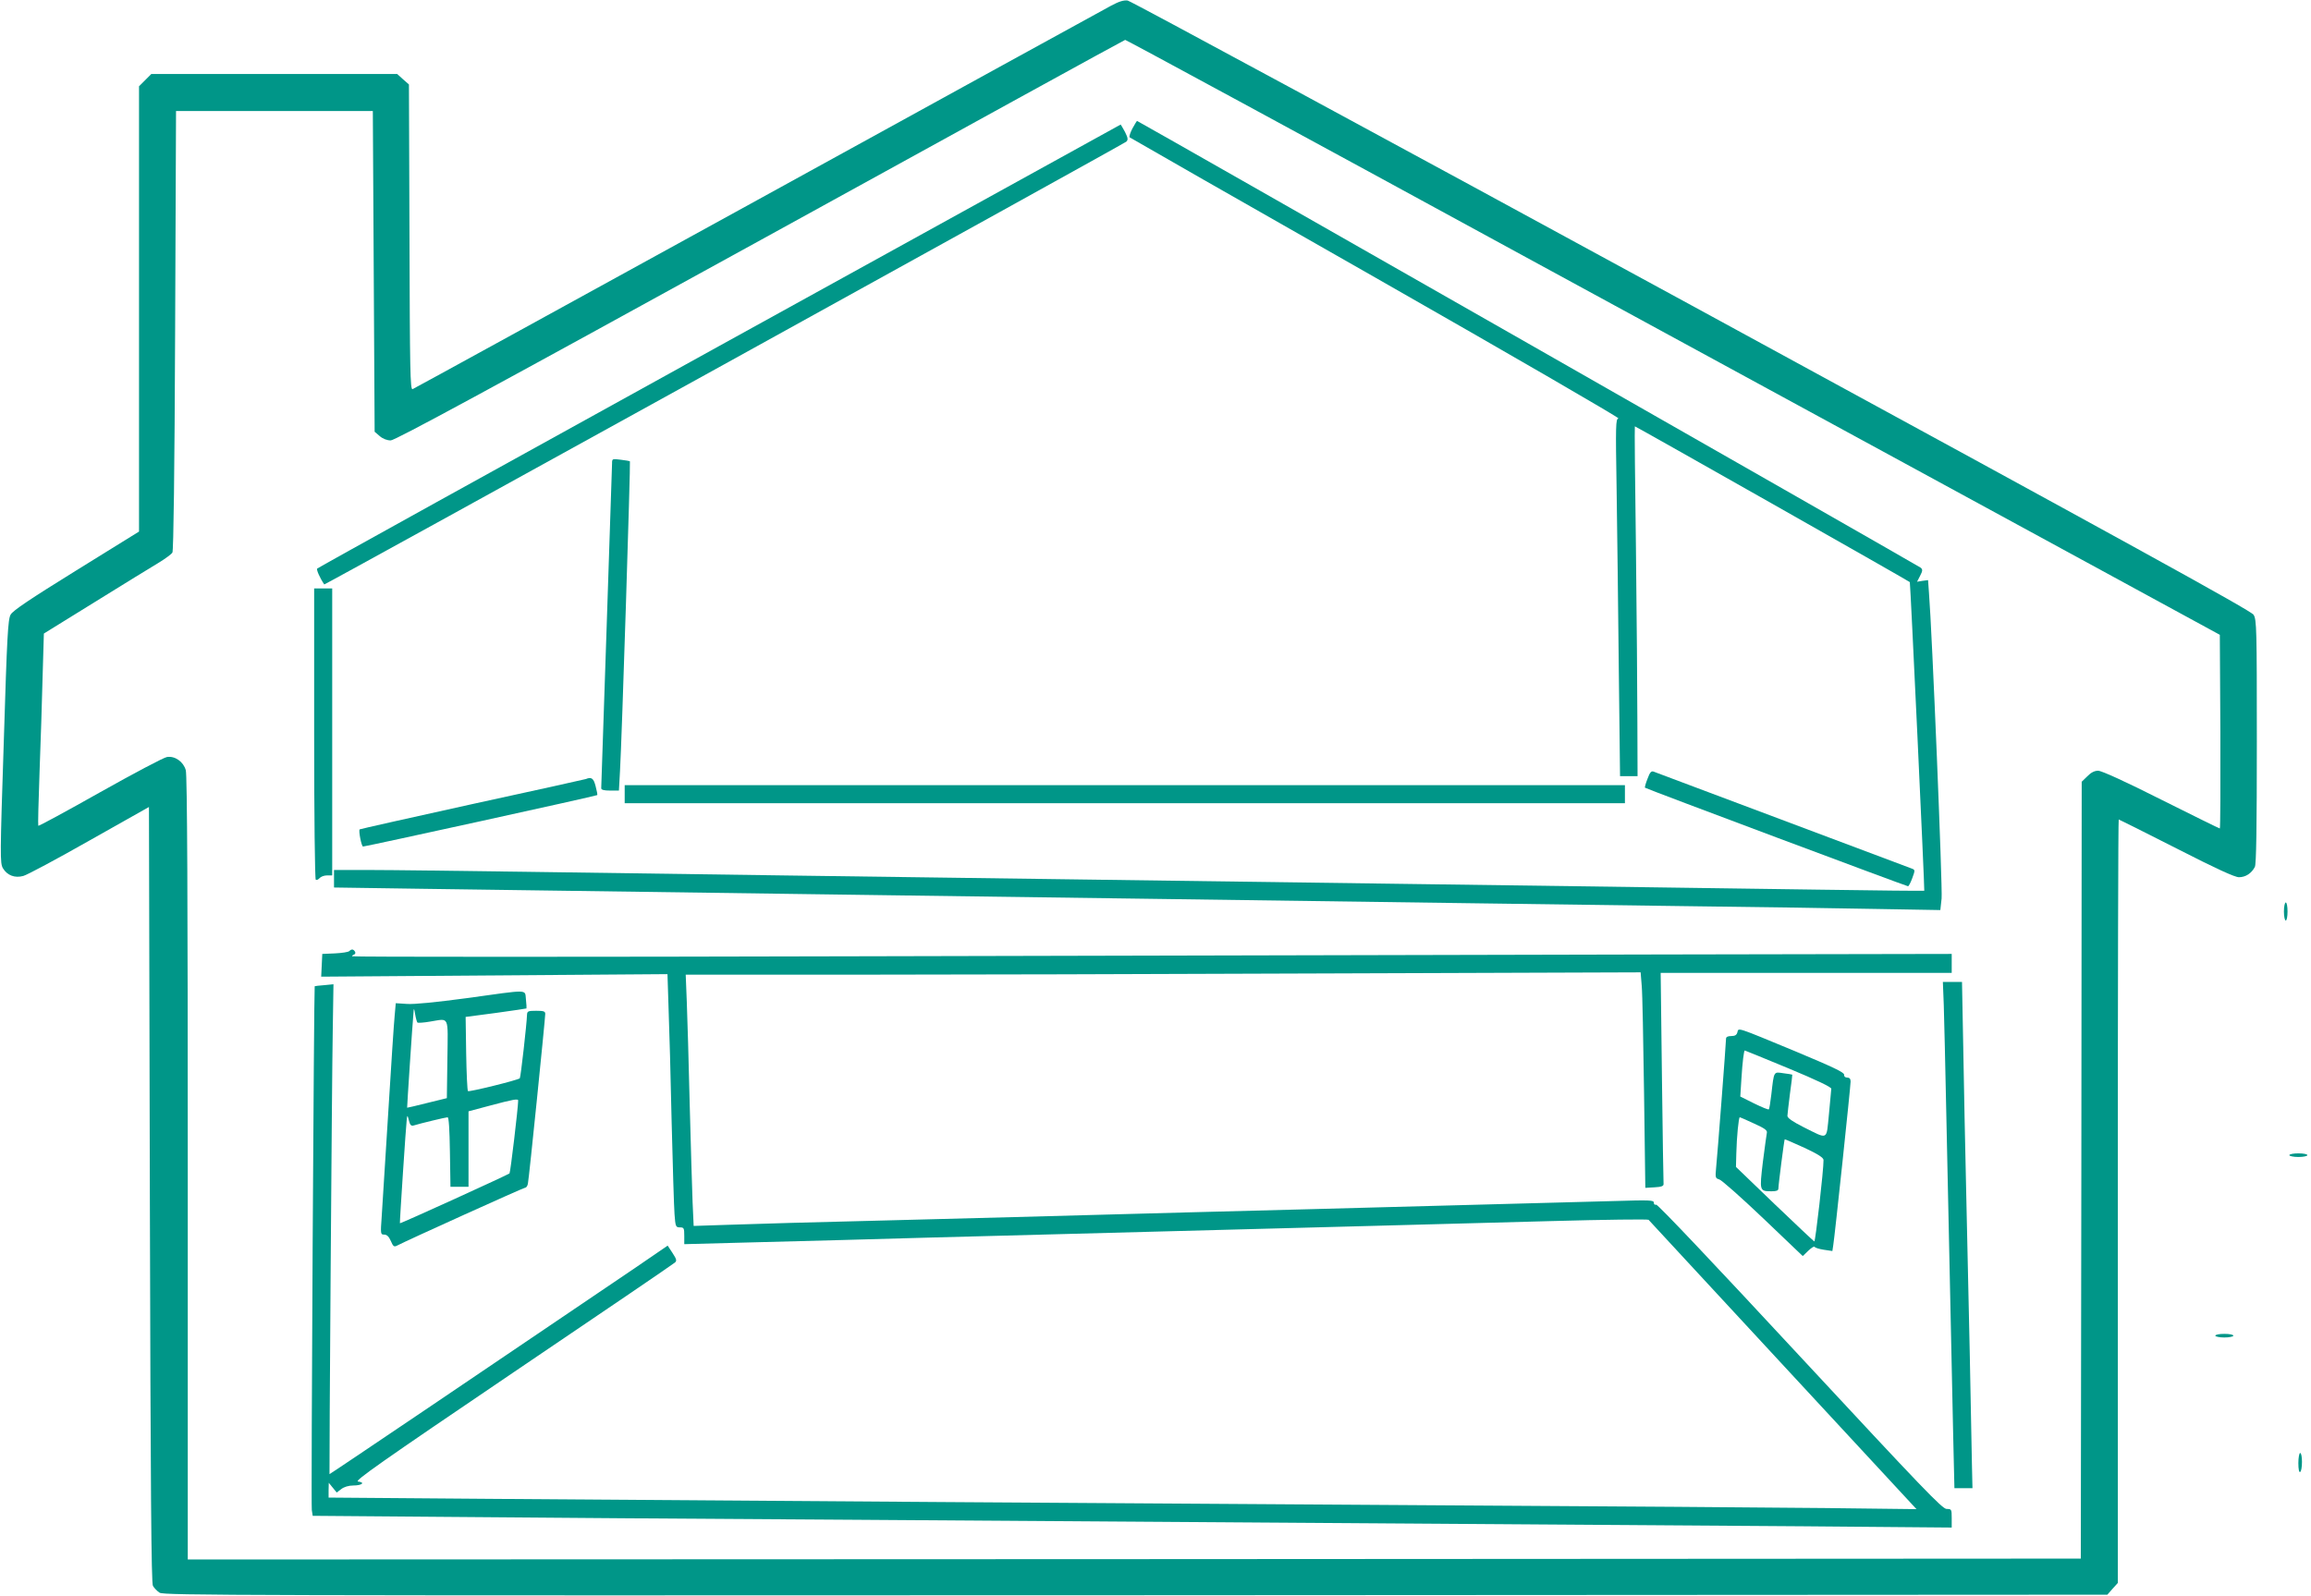 <?xml version="1.0" standalone="no"?>
<!DOCTYPE svg PUBLIC "-//W3C//DTD SVG 20010904//EN"
 "http://www.w3.org/TR/2001/REC-SVG-20010904/DTD/svg10.dtd">
<svg version="1.0" xmlns="http://www.w3.org/2000/svg"
 width="1280pt" height="884pt" viewBox="0 0 1280 884"
 preserveAspectRatio="xMidYMid meet">
<g transform="translate(0,884) scale(0.1,-0.1)"
fill="#009688" stroke="none">
<path d="M6155 8809 c-33 -17 -914 -502 -1958 -1076 -1044 -574 -1904 -1046
-1912 -1049 -13 -5 -15 109 -17 841 l-3 847 -33 29 -32 29 -681 0 -681 0 -34
-34 -34 -34 0 -1234 0 -1233 -347 -215 c-255 -158 -352 -223 -364 -245 -15
-26 -20 -116 -38 -703 -21 -640 -21 -673 -5 -702 24 -40 66 -56 113 -43 20 5
185 93 366 196 l330 186 5 -2147 c4 -1653 8 -2152 17 -2168 7 -12 23 -29 37
-38 24 -15 428 -16 5407 -14 l5381 3 29 33 29 32 0 2115 c0 1163 2 2115 5
2115 2 0 146 -72 319 -160 223 -114 324 -160 347 -160 37 0 70 22 88 57 8 15
11 219 11 695 0 623 -1 675 -18 702 -13 22 -667 382 -3111 1713 -1702 927
-3108 1687 -3125 1690 -22 3 -48 -5 -91 -28z m2282 -1386 c1209 -658 2572
-1400 3028 -1648 l830 -452 3 -537 c1 -295 0 -536 -3 -536 -3 0 -149 72 -325
160 -198 100 -330 160 -349 160 -20 0 -40 -10 -60 -31 l-31 -30 -2 -2152 -3
-2152 -5242 -3 -5243 -2 0 2167 c0 1491 -3 2180 -11 2206 -13 47 -60 80 -104
73 -17 -2 -183 -90 -370 -195 -186 -105 -341 -189 -343 -186 -2 2 1 136 7 297
6 161 14 400 17 530 l7 238 286 177 c157 97 315 195 351 216 36 22 70 47 75
56 6 10 12 447 15 1231 l5 1215 545 0 545 0 5 -888 5 -889 28 -24 c17 -15 41
-24 61 -24 24 0 533 276 2047 1109 1108 610 2017 1110 2021 1110 4 1 997 -537
2205 -1196z"/>
<path d="M6272 8128 c-12 -23 -19 -45 -15 -49 5 -4 619 -355 1366 -780 747
-426 1351 -776 1341 -777 -15 -4 -16 -32 -10 -395 3 -216 9 -661 12 -989 l7
-598 48 0 49 0 -1 298 c0 163 -4 599 -8 967 -5 369 -8 671 -6 673 2 2 1504
-849 1523 -863 3 -3 83 -1708 80 -1710 -2 -1 -262 1 -578 6 -316 4 -924 13
-1350 19 -1474 20 -2218 30 -2930 40 -393 5 -1055 14 -1470 20 -415 6 -1052
15 -1415 20 -363 5 -751 10 -862 10 l-203 0 0 -49 0 -48 478 -7 c1233 -17
1915 -27 2602 -36 410 -6 1069 -15 1465 -20 1489 -21 2202 -30 2920 -40 407
-5 896 -12 1086 -16 l346 -6 7 64 c6 55 -53 1485 -70 1694 l-5 70 -31 -4 -30
-5 17 33 c14 27 15 35 3 45 -12 10 -4334 2475 -4340 2475 -2 0 -13 -19 -26
-42z"/>
<path d="M3985 6924 c-1221 -674 -2224 -1229 -2228 -1234 -6 -5 14 -51 39 -88
2 -4 4426 2439 4442 2453 11 10 10 20 -7 54 -12 22 -23 41 -24 41 -1 0 -1001
-552 -2222 -1226z"/>
<path d="M3390 6272 c0 -15 -14 -423 -30 -907 -16 -484 -30 -886 -30 -892 0
-9 16 -13 49 -13 l49 0 6 108 c10 167 59 1713 55 1716 -2 2 -25 6 -51 9 -47 6
-48 6 -48 -21z"/>
<path d="M1740 4776 c0 -457 4 -807 9 -810 5 -3 14 1 21 9 7 8 25 15 41 15
l29 0 0 795 0 795 -50 0 -50 0 0 -804z"/>
<path d="M9125 4525 c-10 -25 -16 -47 -14 -49 6 -6 1448 -546 1457 -546 4 0
15 21 24 46 16 44 16 45 -6 53 -68 26 -1414 531 -1427 536 -13 5 -21 -4 -34
-40z"/>
<path d="M3245 4524 c-5 -2 -289 -65 -630 -139 -340 -75 -621 -138 -623 -140
-7 -7 10 -95 19 -95 15 0 1292 280 1297 285 2 1 -2 23 -9 49 -11 44 -23 53
-54 40z"/>
<path d="M3460 4440 l0 -50 2770 0 2770 0 0 50 0 50 -2770 0 -2770 0 0 -50z"/>
<path d="M1935 3571 c-6 -6 -41 -11 -80 -13 l-70 -3 -3 -63 -3 -63 959 7 959
7 6 -189 c4 -104 12 -387 17 -629 6 -242 13 -473 16 -512 5 -69 7 -73 30 -73
22 0 24 -4 24 -47 l0 -46 263 7 c144 4 420 11 612 16 193 6 692 19 1110 30
1599 42 2308 61 2820 75 291 8 533 11 536 7 3 -4 327 -353 719 -777 392 -424
725 -783 739 -798 l26 -28 -505 6 c-278 3 -1223 10 -2100 15 -1781 11 -3949
26 -5297 36 l-893 7 0 41 1 41 22 -27 22 -27 25 19 c15 12 41 20 67 20 48 0
68 17 26 22 -23 2 126 107 857 602 487 329 891 604 898 611 12 10 9 19 -13 53
l-27 41 -181 -124 c-804 -545 -1691 -1144 -1692 -1142 -2 4 13 2186 18 2458
l4 256 -51 -5 c-28 -2 -52 -5 -53 -6 -4 -3 -21 -2876 -16 -2902 l5 -32 751 -6
c414 -4 1432 -11 2262 -16 2957 -20 4431 -30 5243 -36 l822 -7 0 52 c0 49 -1
51 -28 51 -24 0 -134 115 -812 845 -474 511 -789 844 -797 841 -7 -3 -13 2
-13 11 0 14 -21 15 -217 9 -253 -7 -663 -18 -1718 -46 -418 -11 -926 -24
-1130 -30 -203 -6 -712 -19 -1130 -30 -418 -10 -842 -22 -941 -26 l-182 -6 -6
133 c-3 74 -10 319 -16 544 -5 226 -13 479 -16 563 l-6 152 919 0 c506 0 1696
3 2645 7 l1725 6 6 -74 c4 -41 9 -309 13 -597 l7 -523 51 3 c39 2 51 7 50 19
-1 9 -5 275 -9 592 l-7 577 806 0 806 0 0 53 0 52 -1617 -3 c-890 -2 -2884 -6
-4431 -10 -1546 -4 -2812 -4 -2812 0 0 3 5 8 12 10 6 2 8 10 4 16 -9 14 -19
15 -31 3z"/>
<path d="M10766 3273 c2 -71 9 -342 14 -603 10 -468 25 -1189 38 -1775 l7
-300 50 0 50 0 -3 130 c-1 72 -7 348 -12 615 -6 267 -15 674 -20 905 -5 231
-13 585 -16 788 l-7 367 -53 0 -53 0 5 -127z"/>
<path d="M2585 3310 c-172 -23 -292 -35 -331 -32 l-62 4 -6 -68 c-4 -38 -20
-283 -36 -544 -16 -261 -33 -519 -36 -572 -7 -95 -6 -98 14 -98 15 0 26 -11
37 -36 12 -29 18 -33 32 -26 53 28 703 322 712 322 6 0 13 10 15 23 6 26 96
914 96 940 0 14 -9 17 -50 17 -45 0 -50 -2 -51 -22 -1 -45 -35 -348 -40 -352
-10 -10 -281 -77 -287 -71 -4 4 -8 98 -10 209 l-3 202 167 22 c93 13 169 24
170 25 1 1 0 23 -3 50 -7 57 26 56 -328 7z m-273 -135 c3 -3 34 -1 69 5 110
17 100 40 97 -207 l-3 -217 -110 -27 c-60 -15 -110 -27 -110 -26 -1 2 29 460
36 537 1 16 4 10 8 -17 4 -24 10 -45 13 -48z m558 -432 c0 -38 -43 -400 -48
-404 -9 -8 -605 -280 -607 -276 -2 3 34 548 38 577 3 23 4 23 12 -8 5 -23 12
-31 24 -28 42 13 181 46 190 46 7 0 11 -65 13 -192 l3 -193 50 0 50 0 0 209 0
209 120 32 c127 34 155 39 155 28z"/>
<path d="M9623 3121 c-4 -15 -13 -21 -34 -21 -20 0 -29 -5 -29 -15 0 -23 -48
-649 -55 -716 -5 -53 -4 -57 17 -63 13 -3 122 -100 243 -215 l220 -210 31 30
c18 17 33 26 35 21 2 -5 25 -12 51 -16 l47 -7 5 33 c8 47 96 879 96 906 0 15
-6 22 -19 22 -11 0 -18 6 -17 16 1 13 -66 44 -269 129 -333 138 -315 132 -322
106z m283 -200 c154 -64 238 -104 237 -113 0 -7 -7 -70 -13 -141 -15 -148 -1
-141 -142 -71 -61 31 -88 50 -88 62 0 9 7 64 14 122 8 58 14 106 13 106 -1 1
-23 5 -49 8 -55 8 -52 14 -67 -117 -5 -43 -11 -81 -14 -83 -3 -3 -39 12 -82
33 l-76 38 6 95 c6 98 14 160 19 160 2 0 111 -45 242 -99z m-190 -306 c60 -27
74 -38 70 -52 -2 -10 -12 -83 -22 -161 -19 -161 -19 -162 49 -162 26 0 37 4
37 15 0 21 32 269 35 273 1 1 50 -20 109 -47 77 -36 106 -55 106 -68 1 -51
-45 -453 -51 -451 -4 2 -103 95 -221 208 l-213 205 2 75 c2 90 13 200 19 200
3 0 39 -16 80 -35z"/>
<path d="M12650 3790 c0 -27 5 -50 10 -50 6 0 10 23 10 50 0 28 -4 50 -10 50
-5 0 -10 -22 -10 -50z"/>
<path d="M12680 2440 c0 -5 23 -10 50 -10 28 0 50 5 50 10 0 6 -22 10 -50 10
-27 0 -50 -4 -50 -10z"/>
<path d="M12270 1440 c0 -5 23 -10 50 -10 28 0 50 5 50 10 0 6 -22 10 -50 10
-27 0 -50 -4 -50 -10z"/>
<path d="M12730 734 c0 -34 4 -53 10 -49 6 3 10 28 10 56 0 27 -4 49 -10 49
-5 0 -10 -25 -10 -56z"/>
</g>
</svg>
